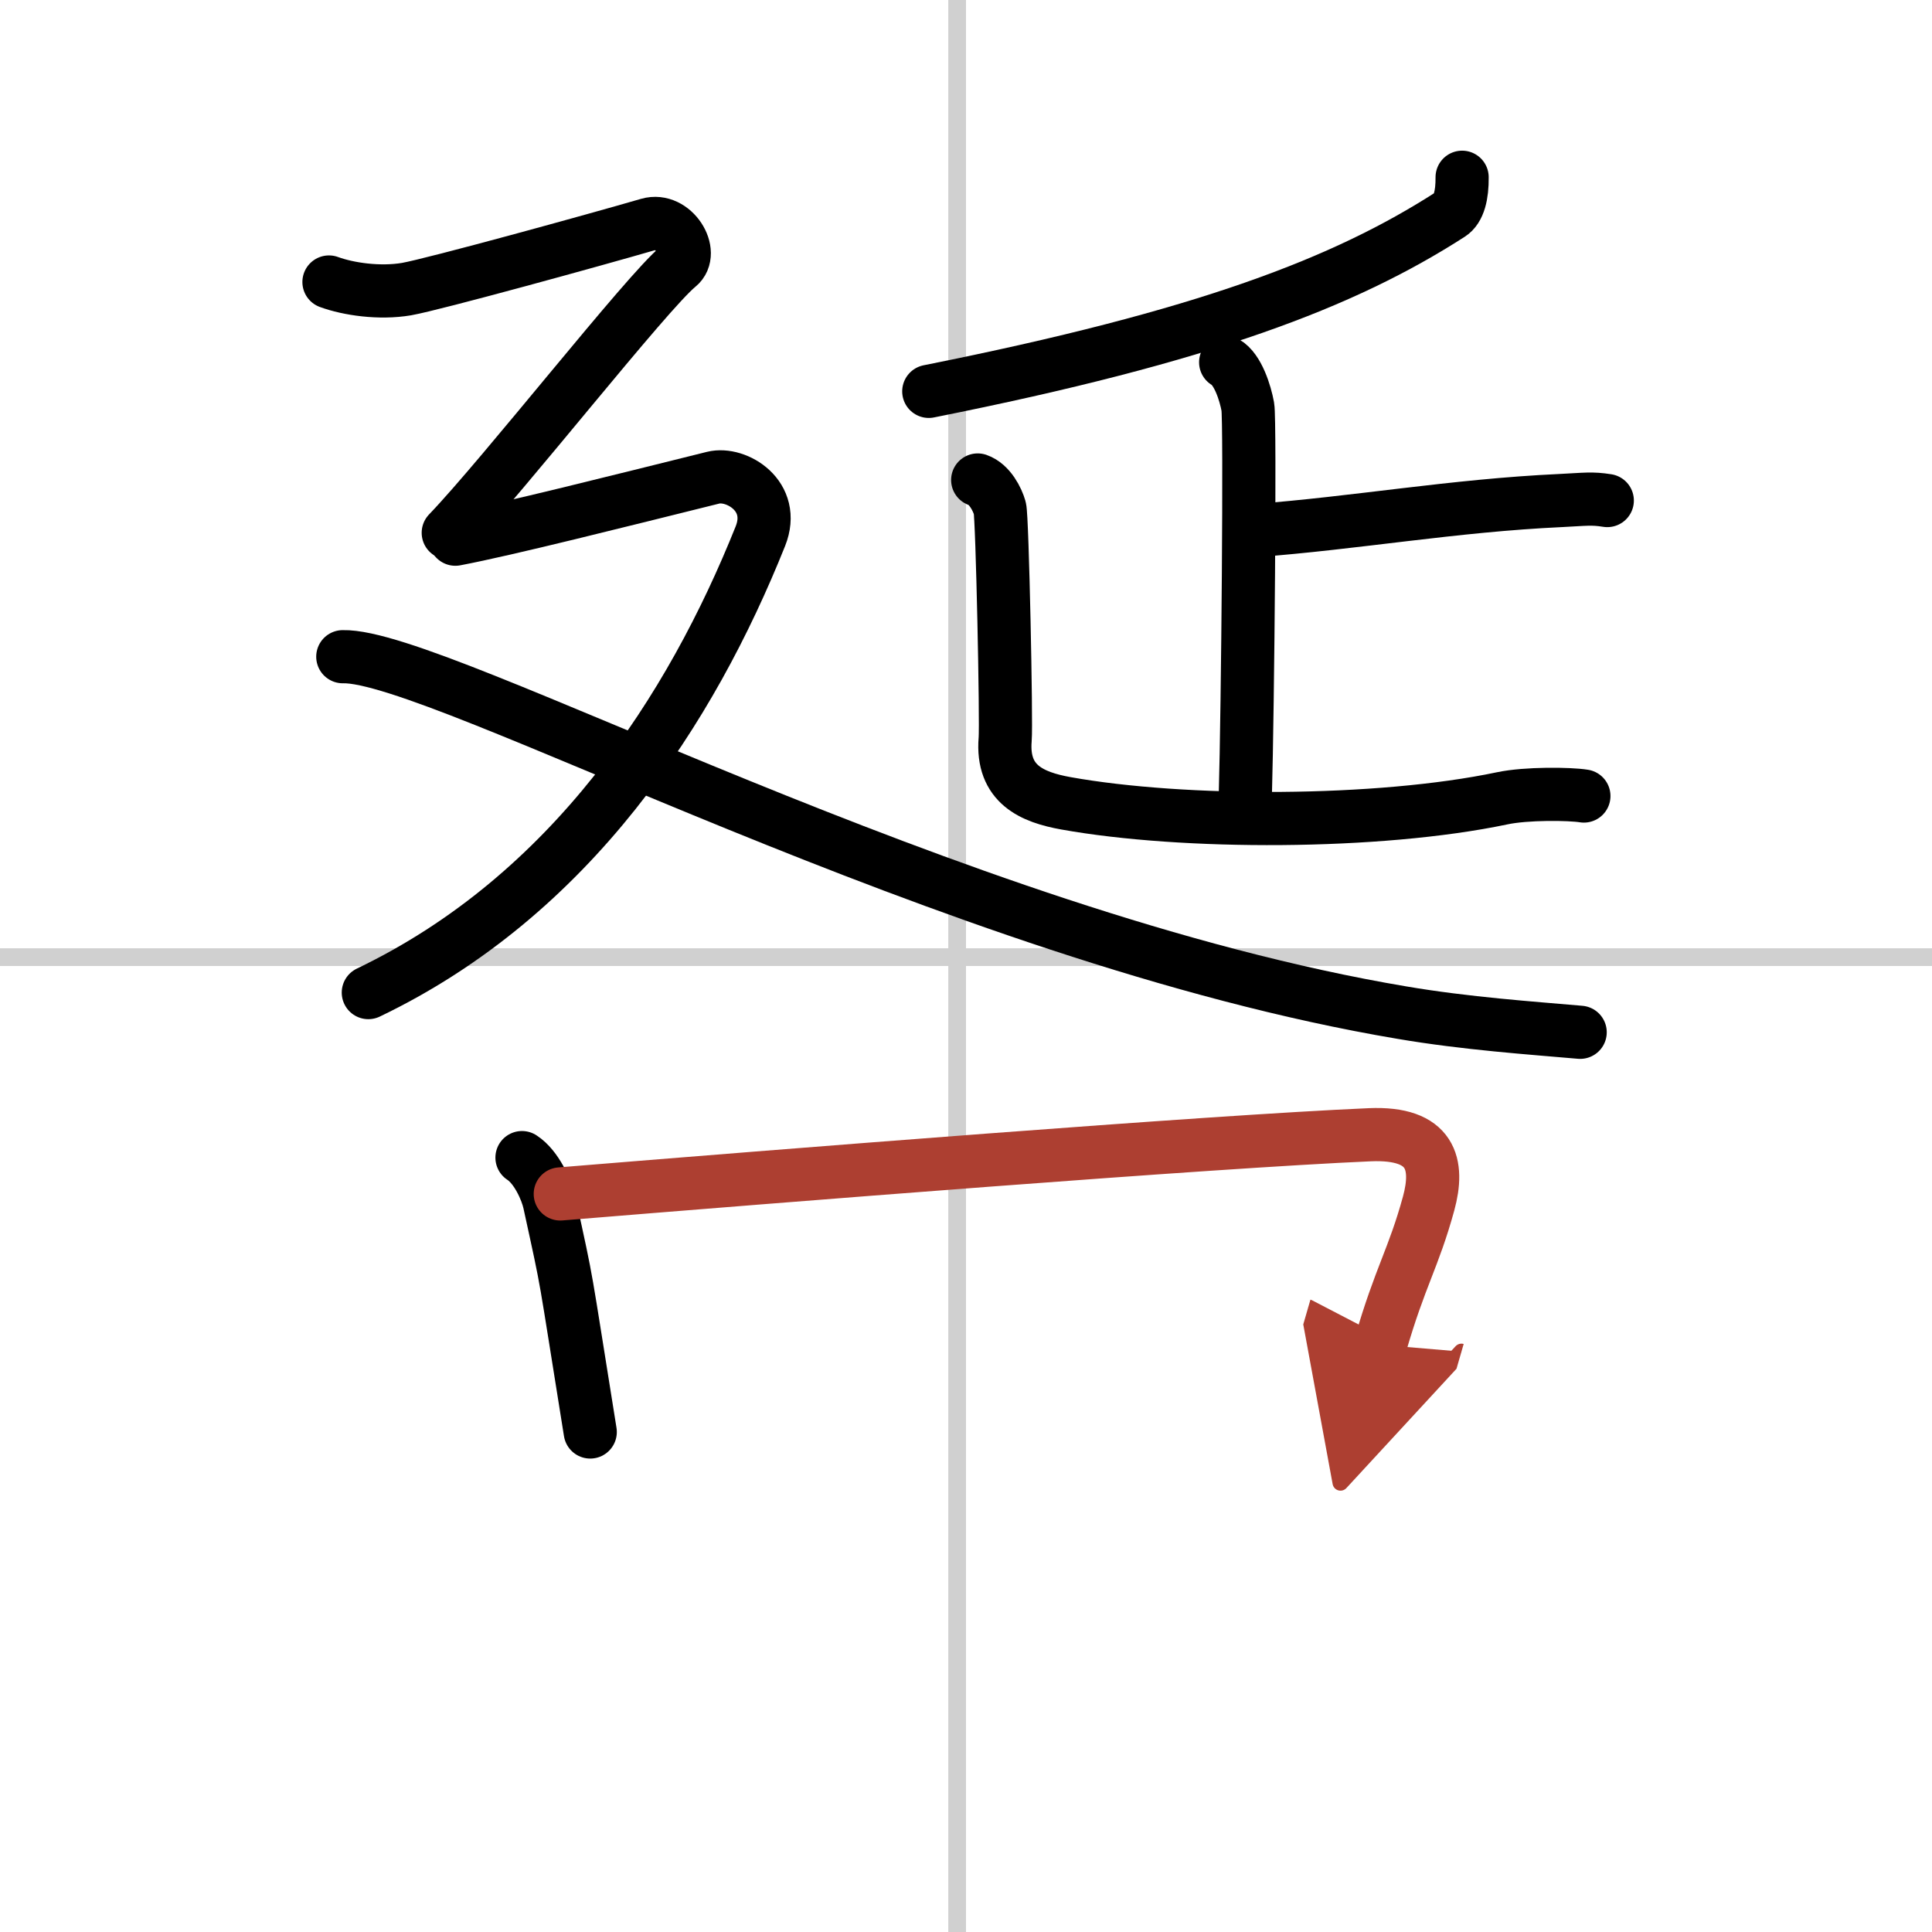 <svg width="400" height="400" viewBox="0 0 109 109" xmlns="http://www.w3.org/2000/svg"><defs><marker id="a" markerWidth="4" orient="auto" refX="1" refY="5" viewBox="0 0 10 10"><polyline points="0 0 10 5 0 10 1 5" fill="#ad3f31" stroke="#ad3f31"/></marker></defs><g fill="none" stroke="#000" stroke-linecap="round" stroke-linejoin="round" stroke-width="3"><rect width="100%" height="100%" fill="#fff" stroke="#fff"/><line x1="54" x2="54" y2="109" stroke="#d0d0d0" stroke-width="1"/><line x2="109" y1="54" y2="54" stroke="#d0d0d0" stroke-width="1"/><path d="m82.49 10c0.01 1-0.18 1.79-0.67 2.1-5.97 3.84-13.82 6.87-29.42 9.98"/><path d="m69.15 20.44c0.69 0.39 1.11 1.74 1.25 2.51s0 17.06-0.14 21.89"/><path d="m70.75 29.94c5.75-0.43 11.25-1.42 17.29-1.7 1.41-0.07 1.76-0.14 2.64 0"/><path d="m55.16 27.08c0.69 0.24 1.11 1.1 1.25 1.59s0.38 12.11 0.3 13.04c-0.21 2.55 1.54 3.27 3.42 3.61 6.62 1.19 17.62 1.19 24.62-0.28 1.36-0.29 3.81-0.26 4.61-0.13"/><path d="m18.56 15.91c1.09 0.4 2.85 0.66 4.38 0.4 1.53-0.27 10.65-2.78 13.64-3.65 1.42-0.41 2.64 1.6 1.69 2.37-1.75 1.42-9.91 11.84-12.98 15.03"/><path d="M25.69,30.42c2.86-0.54,9.31-2.17,14.55-3.47c1.29-0.32,3.57,1.02,2.66,3.3C39,40,32.25,50.5,20.78,56"/><path d="m19.34 37.05c5.45-0.14 34.23 15.78 59.75 20.08 3.64 0.62 7.33 0.87 10.06 1.11"/><path d="m29.45 65.31c0.82 0.53 1.4 1.85 1.55 2.55 1.11 5.09 0.75 3.29 2.3 12.93"/><path d="m31.61 67.36c12.44-1.02 36.67-2.95 45.67-3.34 3.51-0.15 3.92 1.68 3.32 3.88-0.85 3.1-1.6 4.1-2.72 7.97" marker-end="url(#a)" stroke="#ad3f31"/></g></svg>

